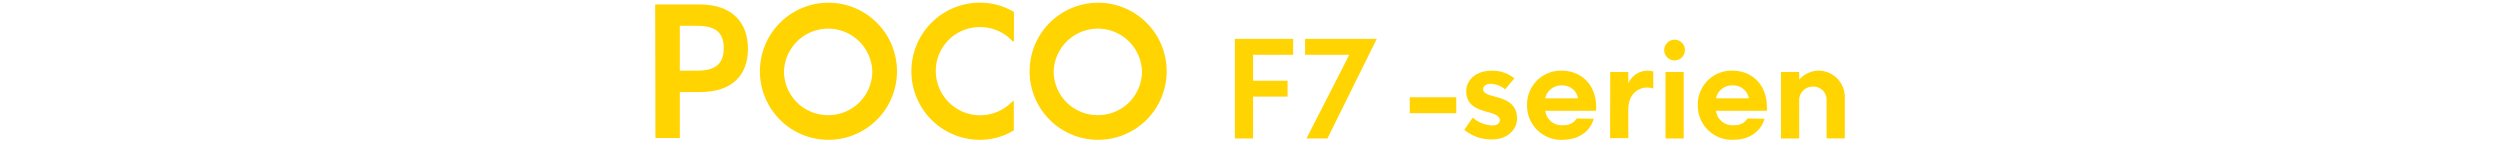 <svg xmlns="http://www.w3.org/2000/svg" width="456" height="25.8" viewBox="0 0 456 25.8"><path d="M119.51.82h8.19c5.71,0,8.73,3.18,8.73,8.08s-3,7.89-8.73,7.89H124v8.38h-4.45Zm7.67,12.07c3.5,0,4.83-1.42,4.83-4.12s-1.33-4.06-4.83-4.06H124v8.18Z" style="fill:#ffd400"/><path d="M138.61,13a12.5,12.5,0,1,1,12.5,12.5A12.49,12.49,0,0,1,138.61,13Zm12.5,8a8,8,0,0,0,8-8,8.06,8.06,0,0,0-16.11,0A8,8,0,0,0,151.11,21Z" style="fill:#ffd400"/><path d="M166.24,13A12.49,12.49,0,0,1,178.74.49a12.09,12.09,0,0,1,6.2,1.69V7.54h-.23a8,8,0,0,0-6-2.6A8,8,0,0,0,170.69,13a8.09,8.09,0,0,0,14,5.46h.23v5.32a11.83,11.83,0,0,1-6.2,1.72A12.48,12.48,0,0,1,166.24,13Z" style="fill:#ffd400"/><path d="M187.8,13a12.5,12.5,0,1,1,12.5,12.5A12.49,12.49,0,0,1,187.8,13Zm12.5,8a8,8,0,0,0,8-8,8.06,8.06,0,0,0-16.11,0A8,8,0,0,0,200.3,21Z" style="fill:#ffd400"/><path d="M225.24,7.09h10.63V10h-7.31v4.72h6.29v2.9h-6.29v7.63h-3.32Z" style="fill:#ffd400"/><path d="M246.11,10h-8.06V7.09h13.07l-9,18.16h-3.82Z" style="fill:#ffd400"/><path d="M257.14,17.74h8.48v2.91h-8.48Z" style="fill:#ffd400"/><path d="M267.08,23.67l1.55-2.22a5.8,5.8,0,0,0,3.58,1.43c.75,0,1.36-.27,1.36-1s-1-1.12-2.13-1.43c-1.8-.49-4-1.12-4-3.81,0-2.11,1.89-3.73,4.51-3.73a6.27,6.27,0,0,1,4.27,1.38l-1.67,2a4.42,4.42,0,0,0-2.65-1c-.75,0-1.38.34-1.38,1s.85,1,2,1.29c1.77.48,4.19,1.11,4.19,4,0,2.13-1.84,3.85-4.55,3.85A7.72,7.72,0,0,1,267.08,23.67Z" style="fill:#ffd400"/><path d="M278.54,19.29a6.16,6.16,0,0,1,6.3-6.4c3.56,0,6.3,2.55,6.3,6.62a4.39,4.39,0,0,1-.05.7h-9.23a3,3,0,0,0,3.29,2.62,2.67,2.67,0,0,0,2.45-1.22l3.1.05c-.67,2.38-2.83,3.83-5.62,3.83A6.2,6.2,0,0,1,278.54,19.29Zm9.3-1.36a2.87,2.87,0,0,0-3-2.35,3,3,0,0,0-3,2.35Z" style="fill:#ffd400"/><path d="M293.71,13.13H297v2.11a3.84,3.84,0,0,1,3.42-2.35,3.51,3.51,0,0,1,1.14.17v3.1a3.42,3.42,0,0,0-1.12-.19c-1.69,0-3.44,1.26-3.44,4v5.23h-3.32Z" style="fill:#ffd400"/><path d="M305.44,7.24a1.89,1.89,0,1,1-1.89,1.89A1.91,1.91,0,0,1,305.44,7.24Zm-1.65,5.89h3.32V25.25h-3.32Z" style="fill:#ffd400"/><path d="M309.68,19.29a6.16,6.16,0,0,1,6.3-6.4c3.57,0,6.3,2.55,6.3,6.62a6.32,6.32,0,0,1,0,.7H313a3,3,0,0,0,3.3,2.62,2.68,2.68,0,0,0,2.45-1.22l3.1.05c-.68,2.38-2.84,3.83-5.63,3.83A6.21,6.21,0,0,1,309.68,19.29ZM319,17.93a2.89,2.89,0,0,0-3-2.35,2.94,2.94,0,0,0-3,2.35Z" style="fill:#ffd400"/><path d="M330.77,15.8a2.48,2.48,0,0,0-2.6,2.4v7.05h-3.32V13.13h3.32v1.41a4.72,4.72,0,0,1,3.54-1.65,4.8,4.8,0,0,1,4.78,4.9v7.46h-3.32v-7A2.39,2.39,0,0,0,330.77,15.8Z" style="fill:#ffd400"/></svg>